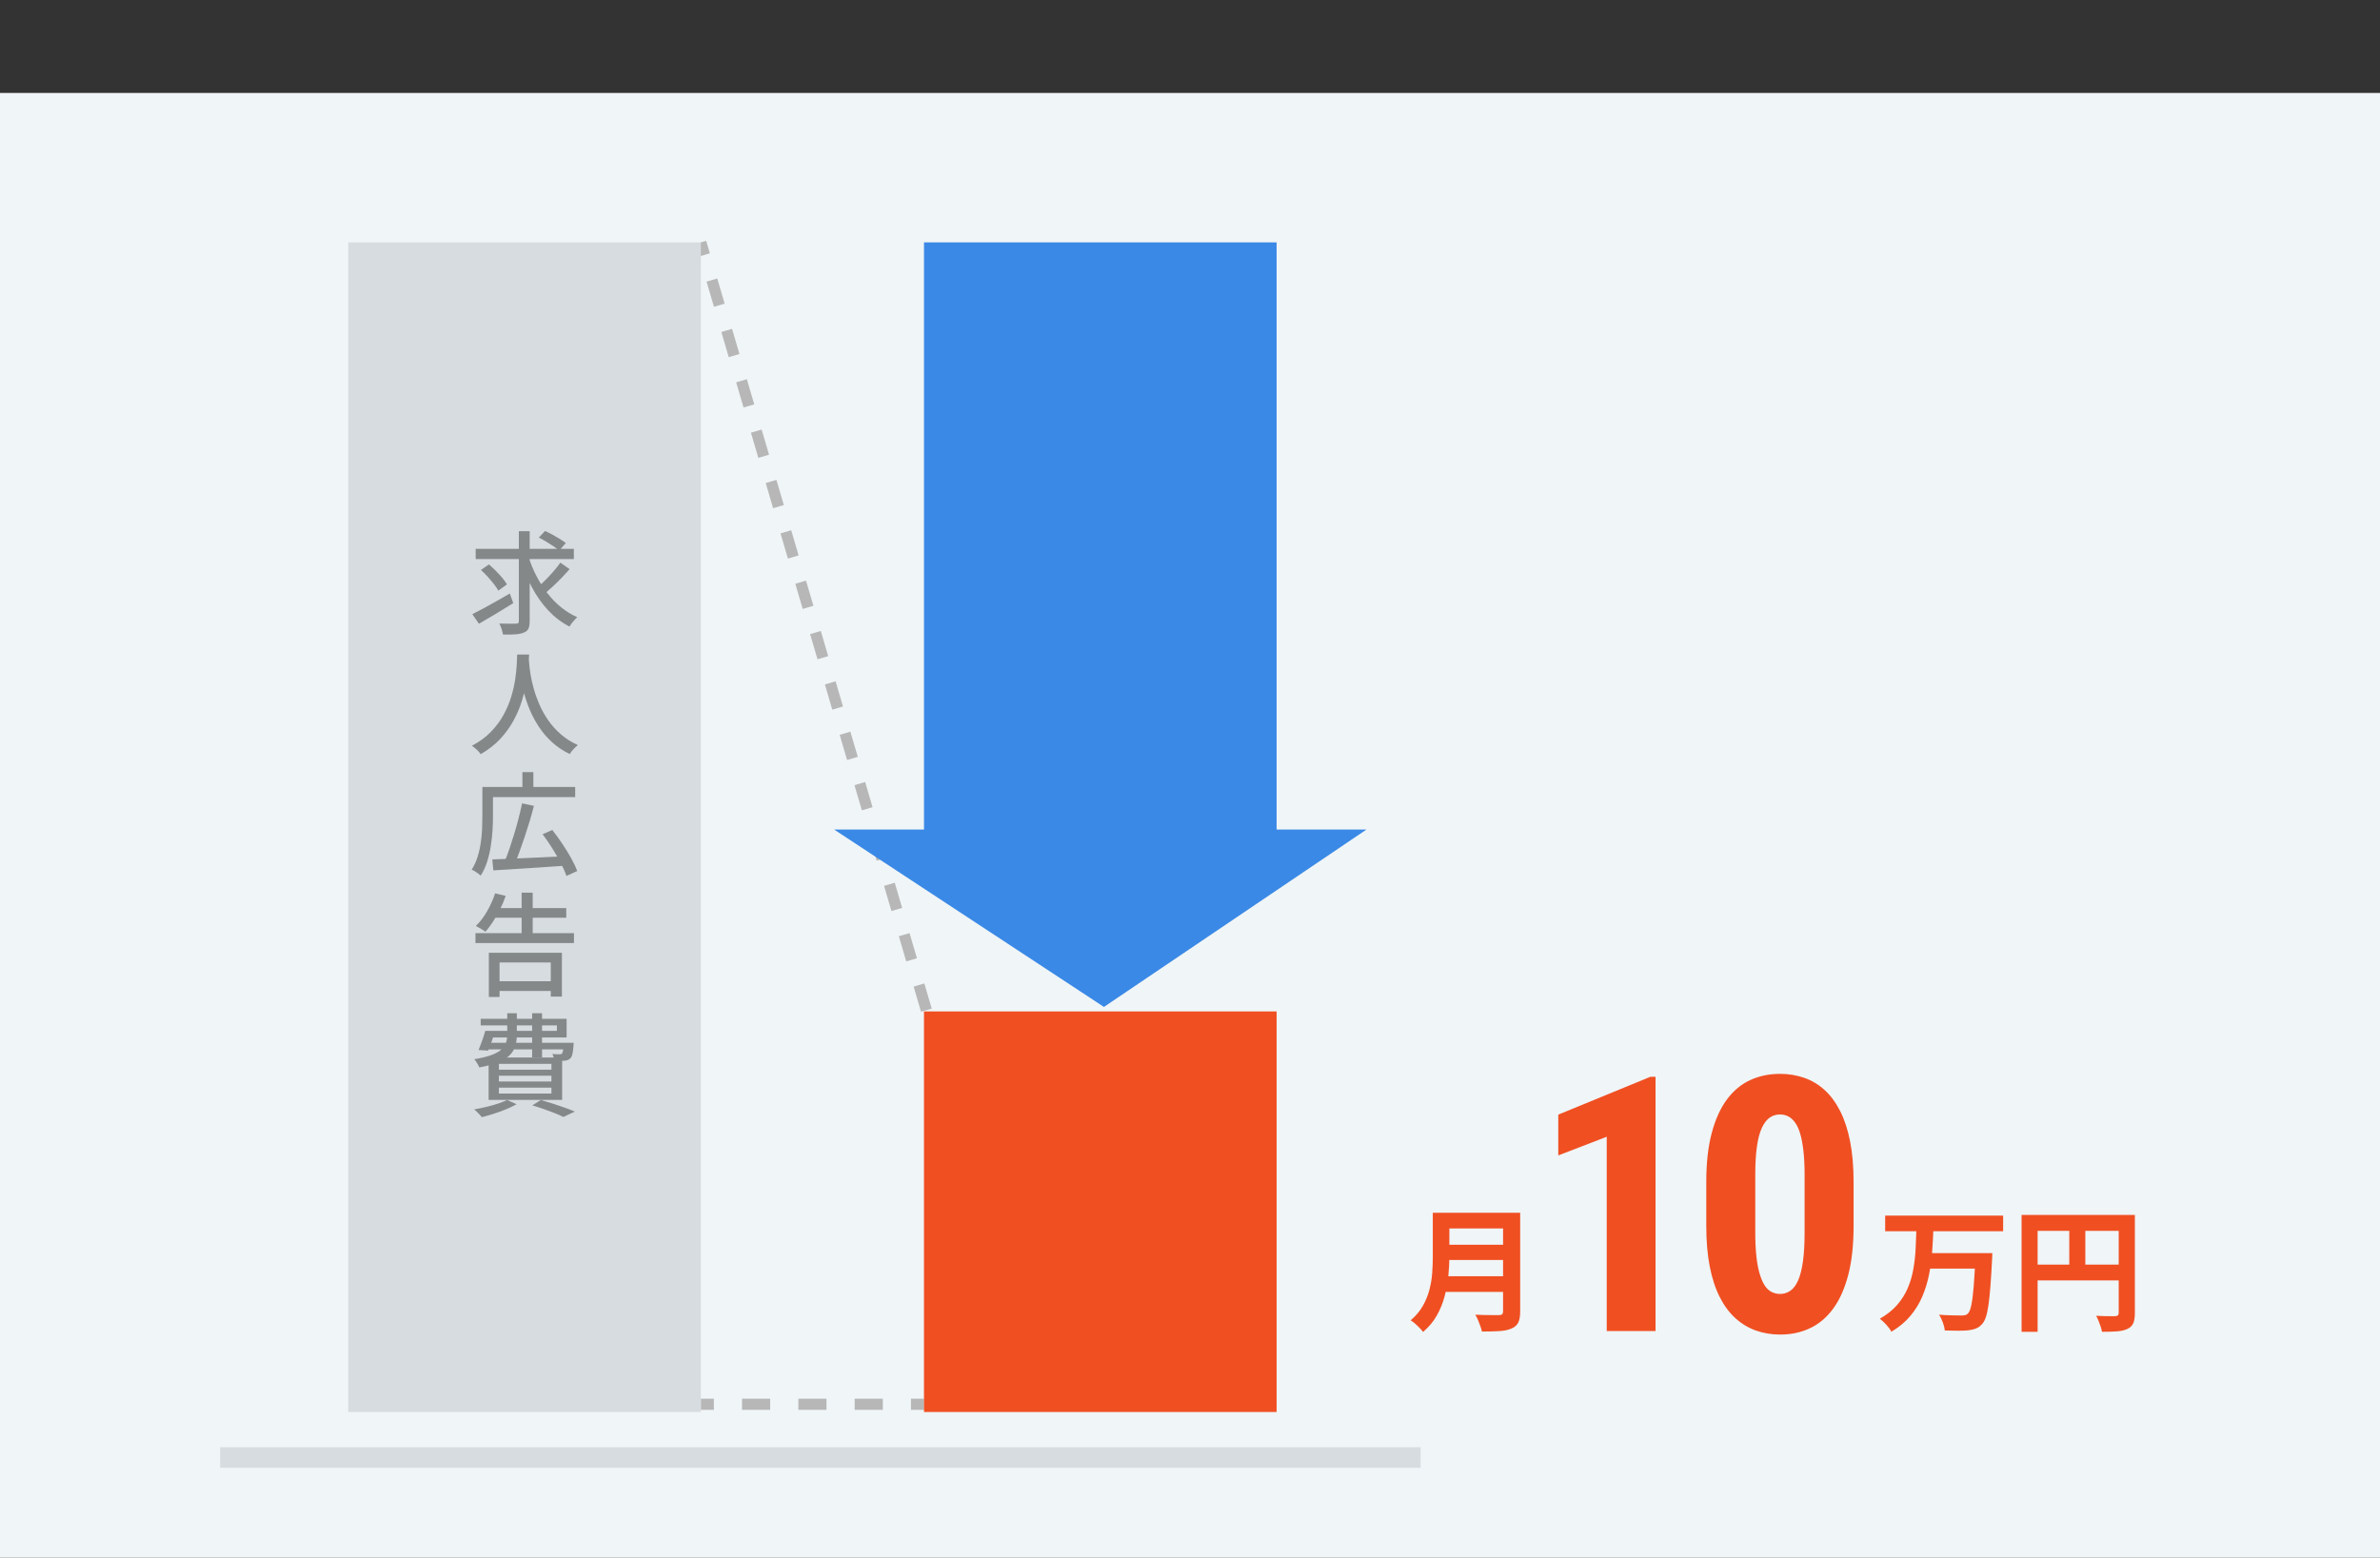 <svg xmlns="http://www.w3.org/2000/svg" viewBox="0 0 640 419">
  <rect x="0" y="0" width="640" height="419" fill="#333333" stroke="none"/>
  <defs>
    <style>
      .cls-1 {
        stroke-dasharray: 7.058 7.058;
      }

      .cls-1, .cls-2, .cls-3 {
        fill: none;
        stroke: #b7b7b7;
        stroke-miterlimit: 10;
        stroke-width: 3px;
      }

      .cls-3 {
        stroke-dasharray: 7.572 7.572;
      }

      .cls-4 {
        fill: #d7dce0;
      }

      .cls-5 {
        fill: #f04f22;
      }

      .cls-6 {
        fill: #848889;
      }

      .cls-7 {
        fill: #3a89e6;
      }

      .cls-8 {
        fill: #f0f5f7;
      }
    </style>
  </defs>
  <rect class="cls-8" y="25" width="640" height="394"/>
  <g>
    <path class="cls-5" d="M385.29,326.22h4.455v11.892c0,1.557-.09,3.233-.27,5.03s-.509,3.617-.987,5.461c-.479,1.844-1.186,3.592-2.12,5.245-.934,1.652-2.168,3.125-3.7,4.419-.216-.312-.521-.671-.916-1.078-.396-.408-.814-.803-1.258-1.186-.443-.384-.832-.671-1.167-.862,1.365-1.15,2.448-2.425,3.251-3.826.802-1.401,1.401-2.856,1.796-4.365.396-1.509.647-3.018.755-4.526.107-1.509.161-2.958.161-4.347v-11.856ZM388.093,343.285h18.035v4.204h-18.035v-4.204ZM388.273,326.22h17.927v4.204h-17.927v-4.204ZM388.309,334.806h18.07v4.096h-18.07v-4.096ZM404.188,326.22h4.599v26.55c0,1.293-.174,2.287-.521,2.982-.348.694-.94,1.221-1.778,1.581-.862.383-1.94.616-3.233.701-1.294.083-2.874.125-4.742.125-.097-.431-.24-.922-.432-1.473-.191-.551-.407-1.102-.646-1.653-.24-.551-.479-1.018-.719-1.401.838.048,1.694.078,2.569.089.874.013,1.652.018,2.335.018h1.455c.406,0,.694-.077.862-.233.167-.155.251-.425.251-.808v-26.478Z"/>
    <path class="cls-5" d="M445.187,289.642v68.391h-13.125v-52.266l-13.031,5.016v-10.969l24.75-10.172h1.406Z"/>
    <path class="cls-5" d="M498.443,317.908v11.859c0,5.125-.484,9.532-1.453,13.219-.969,3.688-2.328,6.711-4.078,9.07-1.75,2.36-3.828,4.102-6.234,5.227s-5.062,1.688-7.969,1.688c-2.312,0-4.484-.359-6.516-1.078s-3.867-1.82-5.508-3.305c-1.641-1.484-3.047-3.375-4.219-5.672s-2.07-5.031-2.695-8.203c-.625-3.171-.938-6.82-.938-10.945v-11.859c0-5.125.492-9.523,1.477-13.195.984-3.672,2.352-6.68,4.102-9.023s3.836-4.07,6.258-5.18c2.422-1.109,5.086-1.664,7.992-1.664,2.281,0,4.438.352,6.469,1.055s3.859,1.789,5.484,3.258c1.625,1.469,3.023,3.352,4.195,5.648s2.07,5.032,2.695,8.203c.625,3.172.938,6.805.938,10.898ZM485.271,331.595v-15.609c0-2.406-.102-4.516-.305-6.328-.203-1.812-.484-3.344-.844-4.594-.359-1.25-.812-2.266-1.359-3.047-.547-.781-1.164-1.352-1.852-1.711-.688-.359-1.438-.539-2.25-.539-1.031,0-1.953.281-2.766.844s-1.516,1.477-2.109,2.742-1.039,2.938-1.336,5.016c-.297,2.079-.445,4.617-.445,7.617v15.609c0,2.407.102,4.531.305,6.375.203,1.844.5,3.415.891,4.711.391,1.297.844,2.336,1.359,3.117.516.781,1.125,1.352,1.828,1.711.703.359,1.477.539,2.32.539,1,0,1.914-.289,2.742-.867.828-.578,1.523-1.507,2.086-2.789.562-1.281.992-2.977,1.289-5.086s.445-4.68.445-7.711Z"/>
    <path class="cls-5" d="M515.342,330.567h4.562c-.071,2.036-.186,4.096-.341,6.179-.156,2.084-.438,4.138-.845,6.162s-1.006,3.964-1.796,5.82c-.791,1.856-1.856,3.593-3.197,5.209-1.342,1.617-3.042,3.036-5.102,4.257-.312-.575-.768-1.192-1.365-1.85-.6-.659-1.186-1.204-1.761-1.635,1.892-1.078,3.442-2.311,4.652-3.701,1.209-1.389,2.161-2.897,2.856-4.526.694-1.628,1.197-3.335,1.509-5.12.311-1.784.515-3.586.61-5.407.096-1.82.168-3.616.216-5.389ZM506.936,326.974h31.723v4.204h-31.723v-4.204ZM518.432,337.07h14.37v4.167h-14.37v-4.167ZM531.222,337.07h4.526c-.024.455-.036.838-.036,1.149,0,.312-.013.563-.036.754-.144,2.779-.293,5.155-.449,7.131-.155,1.976-.329,3.628-.521,4.958-.192,1.329-.419,2.389-.683,3.179-.264.791-.575,1.389-.934,1.796-.527.623-1.097,1.054-1.707,1.293-.61.239-1.323.407-2.138.503-.719.072-1.646.108-2.784.108s-2.306-.024-3.503-.072c-.048-.624-.216-1.335-.503-2.138s-.635-1.503-1.042-2.102c1.245.096,2.431.156,3.557.179,1.126.024,1.952.036,2.479.036.383,0,.706-.03.97-.09.264-.06.503-.185.719-.377.383-.335.7-1.083.952-2.245.251-1.162.467-2.838.646-5.03s.341-4.963.485-8.317v-.718Z"/>
    <path class="cls-5" d="M543.617,326.795h28.166v4.275h-23.854v27.16h-4.312v-31.435ZM545.952,340.159h25.903v4.239h-25.903v-4.239ZM556.443,329.13h4.311v13.149h-4.311v-13.149ZM569.735,326.795h4.348v26.406c0,1.149-.144,2.053-.432,2.712-.287.658-.803,1.167-1.545,1.527-.742.359-1.67.58-2.784.665-1.113.083-2.473.125-4.077.125-.072-.407-.192-.875-.359-1.401-.168-.527-.359-1.048-.575-1.563s-.431-.964-.646-1.347c.694.048,1.395.078,2.102.09.706.012,1.335.018,1.887.018h1.149c.335-.023.574-.102.719-.233.144-.131.215-.354.215-.665v-26.333Z"/>
  </g>
  <g>
    <line class="cls-2" x1="188.464" y1="65.199" x2="189.45" y2="68.558"/>
    <line class="cls-1" x1="191.439" y1="75.329" x2="250.102" y2="275.097"/>
    <line class="cls-2" x1="251.096" y1="278.483" x2="252.082" y2="281.841"/>
  </g>
  <g>
    <line class="cls-2" x1="188.464" y1="377.726" x2="191.964" y2="377.726"/>
    <line class="cls-3" x1="199.536" y1="377.726" x2="241.182" y2="377.726"/>
    <line class="cls-2" x1="244.968" y1="377.726" x2="248.468" y2="377.726"/>
  </g>
  <rect class="cls-5" x="248.468" y="272.055" width="94.821" height="107.747"/>
  <polygon class="cls-7" points="367.448 223.134 296.859 270.847 224.31 223.134 248.468 223.134 248.468 65.199 343.29 65.199 343.29 223.134 367.448 223.134"/>
  <rect class="cls-4" x="93.643" y="65.199" width="94.821" height="314.602"/>
  <rect class="cls-4" x="59.196" y="389.275" width="322.813" height="5.538"/>
  <g>
    <path class="cls-6" d="M127.014,165.2c.859-.42,1.84-.93,2.94-1.53,1.1-.6,2.265-1.245,3.494-1.935,1.23-.69,2.445-1.385,3.646-2.085l.93,2.58c-1.56.98-3.16,1.96-4.8,2.94-1.64.98-3.12,1.851-4.439,2.61l-1.771-2.58ZM127.914,147.62h26.399v2.76h-26.399v-2.76ZM129.324,153.32l2.16-1.5c.601.52,1.215,1.095,1.846,1.725.63.63,1.209,1.26,1.739,1.89s.945,1.215,1.245,1.755l-2.31,1.68c-.28-.52-.675-1.105-1.186-1.755-.51-.65-1.069-1.315-1.68-1.995-.61-.68-1.215-1.28-1.815-1.8ZM139.524,142.88h2.91v24.12c0,.92-.11,1.615-.33,2.085-.22.47-.61.815-1.17,1.035-.56.26-1.31.425-2.25.495-.94.07-2.08.095-3.42.075-.06-.4-.186-.89-.375-1.47-.19-.581-.396-1.08-.615-1.5.979.02,1.9.035,2.761.045.859.01,1.439.005,1.739-.015.28,0,.476-.055.585-.165.11-.109.165-.305.165-.585v-24.12ZM142.224,150.08c.56,1.72,1.26,3.385,2.1,4.995.841,1.61,1.811,3.12,2.91,4.53,1.1,1.41,2.32,2.66,3.66,3.75,1.34,1.09,2.78,1.976,4.32,2.655-.2.2-.436.44-.705.72-.271.28-.525.581-.765.9-.24.32-.44.62-.601.9-2.12-1.08-4.016-2.515-5.685-4.305-1.671-1.79-3.125-3.835-4.365-6.135s-2.271-4.76-3.09-7.38l2.22-.63ZM150.684,151.34l2.49,1.74c-.66.76-1.38,1.545-2.16,2.355s-1.56,1.575-2.34,2.295c-.78.72-1.511,1.37-2.19,1.95l-2.04-1.59c.66-.56,1.375-1.225,2.146-1.995.77-.77,1.52-1.575,2.25-2.415.729-.84,1.345-1.62,1.845-2.34ZM144.894,144.59l1.68-1.77c.62.28,1.28.61,1.98.99.7.38,1.37.77,2.01,1.17.64.4,1.17.76,1.59,1.08l-1.8,2.04c-.38-.36-.88-.745-1.5-1.155-.62-.41-1.274-.825-1.965-1.245s-1.355-.79-1.995-1.11Z"/>
    <path class="cls-6" d="M139.074,176.061h3.211c-.041.82-.11,1.88-.211,3.18-.1,1.3-.284,2.755-.555,4.365-.27,1.61-.675,3.285-1.215,5.025-.54,1.74-1.28,3.475-2.22,5.205-.94,1.73-2.13,3.37-3.57,4.92-1.44,1.55-3.19,2.915-5.25,4.095-.26-.38-.6-.77-1.02-1.17-.421-.4-.87-.76-1.351-1.08,2.04-1.08,3.75-2.334,5.13-3.765,1.38-1.43,2.51-2.95,3.391-4.56.88-1.61,1.564-3.23,2.055-4.86s.845-3.185,1.065-4.665c.22-1.48.359-2.8.42-3.96.06-1.16.1-2.07.119-2.73ZM142.164,176.751c.02.36.064.955.135,1.785.069.83.199,1.826.39,2.985.19,1.16.475,2.42.855,3.78.38,1.36.88,2.755,1.5,4.185.619,1.43,1.399,2.83,2.34,4.2.939,1.37,2.064,2.63,3.375,3.78,1.31,1.15,2.854,2.135,4.635,2.955-.44.34-.854.73-1.245,1.17-.39.439-.705.85-.944,1.23-1.82-.88-3.416-1.95-4.785-3.21-1.37-1.26-2.54-2.63-3.51-4.11-.971-1.48-1.781-2.99-2.431-4.53-.65-1.54-1.17-3.05-1.56-4.53-.391-1.48-.686-2.855-.885-4.125-.2-1.27-.341-2.365-.421-3.285-.08-.919-.14-1.59-.18-2.01l2.73-.27Z"/>
    <path class="cls-6" d="M129.714,211.67h2.85v7.8c0,1.16-.04,2.435-.12,3.825-.08,1.391-.235,2.815-.465,4.275-.229,1.46-.56,2.87-.99,4.23-.43,1.36-1.005,2.6-1.725,3.72-.16-.16-.386-.345-.675-.555-.29-.21-.596-.415-.915-.615-.32-.2-.601-.34-.84-.42.66-1.04,1.185-2.18,1.575-3.42.39-1.24.68-2.505.869-3.795.19-1.29.311-2.55.36-3.78s.075-2.385.075-3.465v-7.8ZM131.124,211.67h23.55v2.73h-23.55v-2.73ZM132.384,231.17c1.62-.06,3.505-.135,5.655-.225,2.149-.09,4.435-.189,6.854-.3,2.42-.11,4.82-.225,7.2-.345l-.06,2.55c-2.301.16-4.626.32-6.976.48-2.351.16-4.585.305-6.705.435-2.12.13-4.02.245-5.7.345l-.27-2.94ZM140.394,216.08l3.18.69c-.34,1.34-.725,2.725-1.154,4.155-.431,1.43-.881,2.846-1.351,4.245-.47,1.4-.935,2.73-1.395,3.99-.46,1.26-.91,2.4-1.351,3.42l-2.67-.72c.44-1.04.88-2.205,1.32-3.495.439-1.29.875-2.645,1.305-4.065.431-1.419.825-2.83,1.186-4.23.359-1.399.67-2.73.93-3.99ZM140.484,207.68h2.94v5.34h-2.94v-5.34ZM145.914,224.39l2.609-1.14c.88,1.12,1.765,2.34,2.655,3.66.89,1.32,1.689,2.62,2.4,3.9.709,1.28,1.255,2.44,1.635,3.48l-2.88,1.32c-.341-1-.851-2.15-1.53-3.45s-1.445-2.63-2.295-3.99c-.851-1.36-1.715-2.62-2.595-3.78Z"/>
    <path class="cls-6" d="M127.854,251h26.49v2.67h-26.49v-2.67ZM133.134,240.29l2.85.69c-.42,1.22-.925,2.42-1.515,3.6-.59,1.18-1.22,2.285-1.89,3.315-.671,1.03-1.346,1.935-2.025,2.715-.2-.14-.46-.31-.78-.51-.32-.2-.645-.395-.975-.585-.33-.19-.615-.334-.855-.435,1.1-1.04,2.105-2.35,3.016-3.93.909-1.58,1.635-3.2,2.175-4.86ZM131.454,256.28h19.649v11.79h-3v-9.18h-13.77v9.27h-2.88v-11.88ZM132.744,244.25h19.529v2.61h-19.529v-2.61ZM132.954,263.93h16.56v2.61h-16.56v-2.61ZM140.274,240.11h2.971v12.48h-2.971v-12.48Z"/>
    <path class="cls-6" d="M136.374,295.881l2.55,1.14c-.82.46-1.766.91-2.835,1.35-1.07.44-2.171.84-3.3,1.2-1.131.36-2.205.67-3.226.93-.14-.2-.335-.431-.585-.69-.25-.26-.505-.521-.765-.78-.261-.26-.49-.47-.69-.63,1.04-.18,2.11-.4,3.21-.66s2.141-.55,3.12-.87c.979-.319,1.82-.649,2.521-.99ZM136.404,272.541h2.58v5.76c0,1.02-.12,1.98-.359,2.88-.24.9-.705,1.725-1.396,2.475-.689.75-1.705,1.415-3.045,1.995s-3.11,1.07-5.31,1.47c-.061-.22-.171-.465-.33-.735-.16-.27-.325-.54-.495-.81s-.335-.495-.495-.675c1.96-.32,3.525-.705,4.695-1.155,1.17-.45,2.055-.96,2.654-1.53.601-.57,1-1.185,1.2-1.845.2-.66.3-1.37.3-2.13v-5.7ZM130.494,277.28h2.67c-.28.92-.591,1.86-.931,2.82-.34.96-.66,1.79-.96,2.49l-2.58-.15c.301-.72.615-1.545.945-2.475s.615-1.825.855-2.685ZM131.334,277.28h18.42v-1.47h-20.49v-1.77h23.1v5.01h-21.029v-1.77ZM130.554,280.49h21.96v1.77h-22.5l.54-1.77ZM131.394,284.45h19.771v11.4h-19.771v-11.4ZM134.154,286.16v1.56h14.131v-1.56h-14.131ZM134.154,289.341v1.56h14.131v-1.56h-14.131ZM134.154,292.55v1.59h14.131v-1.59h-14.131ZM143.094,272.541h2.67v11.88h-2.67v-11.88ZM143.154,297.32l2.28-1.44c1.08.3,2.19.635,3.33,1.005,1.14.371,2.215.735,3.225,1.095,1.01.36,1.875.7,2.596,1.02l-3.09,1.44c-.62-.32-1.376-.655-2.266-1.005-.89-.351-1.855-.71-2.895-1.08-1.04-.371-2.101-.715-3.181-1.035ZM151.584,280.49h2.67c-.021.38-.03.65-.03.81-.08.96-.18,1.7-.3,2.22s-.311.91-.57,1.17c-.2.2-.435.345-.705.435-.27.09-.565.155-.885.195h-1.155c-.49,0-1.015-.02-1.574-.06-.021-.24-.075-.535-.165-.885-.091-.35-.206-.645-.346-.885.42.041.805.07,1.155.09.35.02.604.02.765,0,.16,0,.29-.01.391-.03.1-.02.189-.07.27-.15.12-.12.215-.38.285-.78.07-.399.135-1.009.195-1.83v-.3Z"/>
  </g>
</svg>